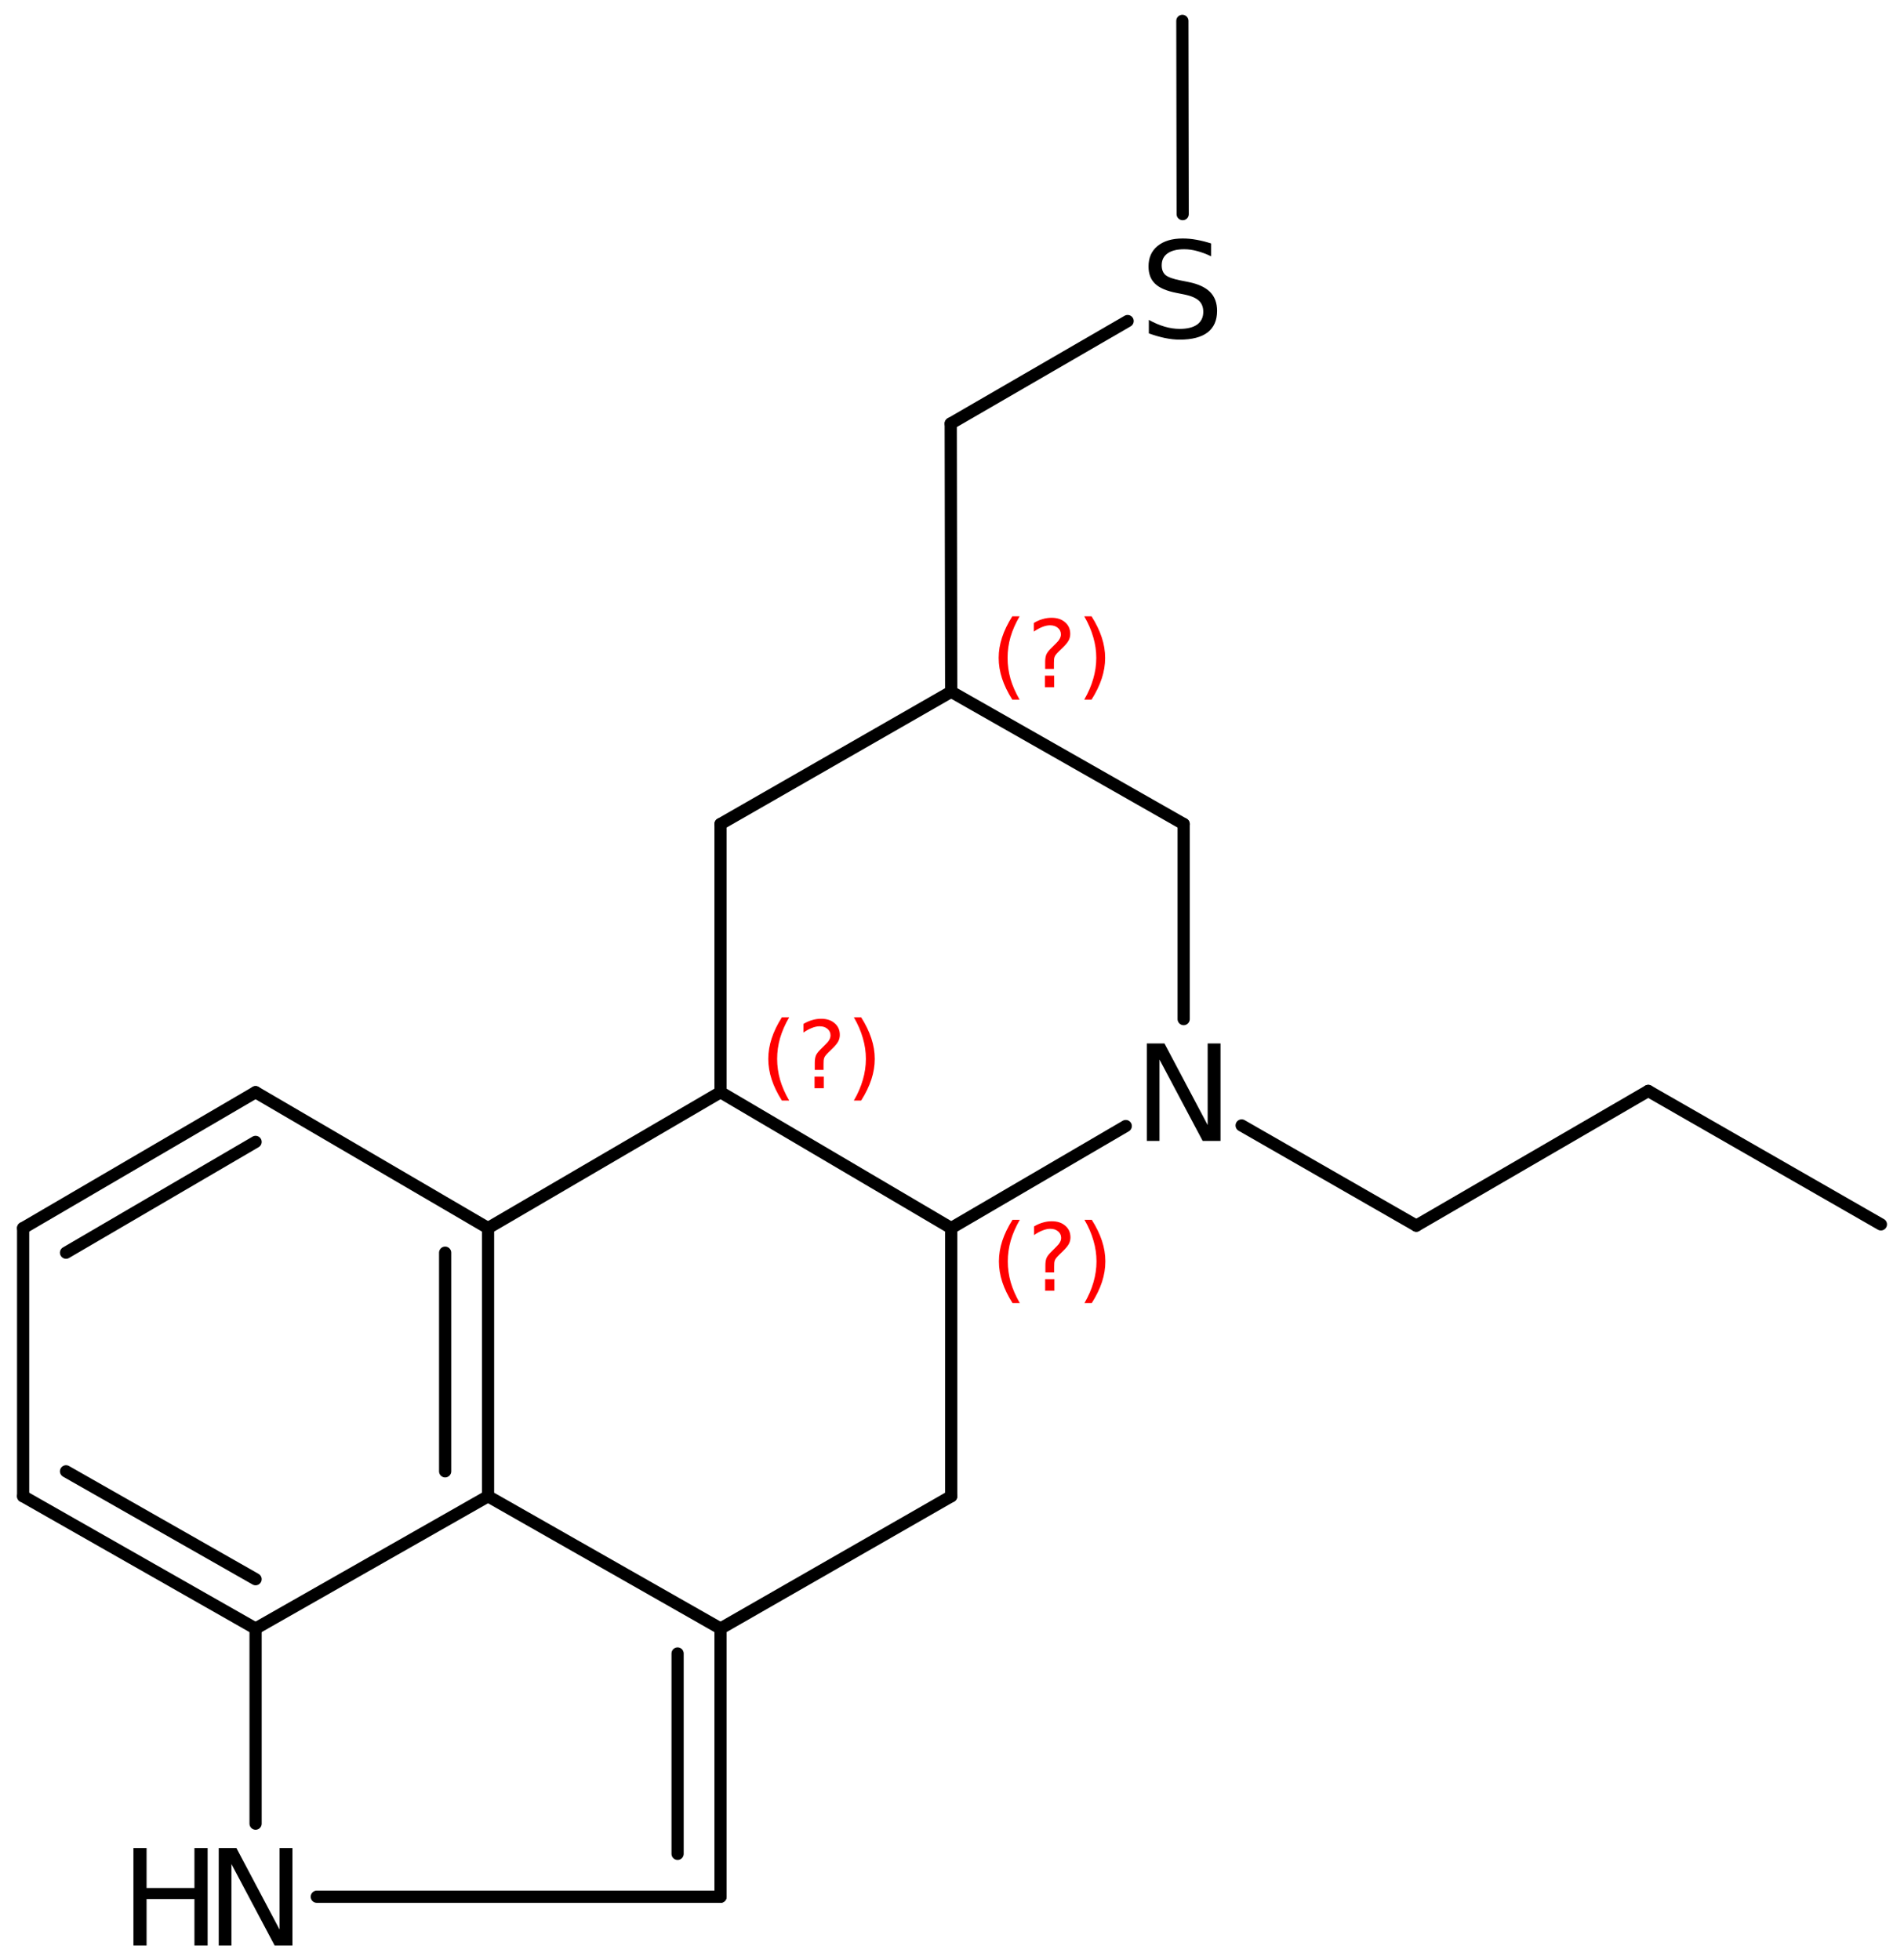 <?xml version='1.0' encoding='UTF-8'?>
<!DOCTYPE svg PUBLIC "-//W3C//DTD SVG 1.1//EN" "http://www.w3.org/Graphics/SVG/1.1/DTD/svg11.dtd">
<svg version='1.2' xmlns='http://www.w3.org/2000/svg' xmlns:xlink='http://www.w3.org/1999/xlink' width='72.12mm' height='74.264mm' viewBox='0 0 72.12 74.264'>
  <desc>Generated by the Chemistry Development Kit (http://github.com/cdk)</desc>
  <g stroke-linecap='round' stroke-linejoin='round' stroke='#000000' stroke-width='.462' fill='#000000'>
    <rect x='.0' y='.0' width='73.0' height='75.0' fill='#FFFFFF' stroke='none'/>
    <g id='mol1' class='mol'>
      <line id='mol1bnd1' class='bond' x1='71.245' y1='46.386' x2='62.432' y2='41.33'/>
      <line id='mol1bnd2' class='bond' x1='62.432' y1='41.33' x2='53.647' y2='46.434'/>
      <line id='mol1bnd3' class='bond' x1='53.647' y1='46.434' x2='47.031' y2='42.638'/>
      <line id='mol1bnd4' class='bond' x1='44.835' y1='38.609' x2='44.835' y2='31.218'/>
      <line id='mol1bnd5' class='bond' x1='44.835' y1='31.218' x2='36.029' y2='26.206'/>
      <line id='mol1bnd6' class='bond' x1='36.029' y1='26.206' x2='27.292' y2='31.218'/>
      <line id='mol1bnd7' class='bond' x1='27.292' y1='31.218' x2='27.292' y2='41.378'/>
      <line id='mol1bnd8' class='bond' x1='27.292' y1='41.378' x2='36.029' y2='46.526'/>
      <line id='mol1bnd9' class='bond' x1='42.642' y1='42.66' x2='36.029' y2='46.526'/>
      <line id='mol1bnd10' class='bond' x1='36.029' y1='46.526' x2='36.029' y2='56.686'/>
      <line id='mol1bnd11' class='bond' x1='36.029' y1='56.686' x2='27.292' y2='61.698'/>
      <g id='mol1bnd12' class='bond'>
        <line x1='27.292' y1='71.858' x2='27.292' y2='61.698'/>
        <line x1='25.666' y1='70.232' x2='25.666' y2='62.643'/>
      </g>
      <line id='mol1bnd13' class='bond' x1='27.292' y1='71.858' x2='12.0' y2='71.858'/>
      <line id='mol1bnd14' class='bond' x1='9.681' y1='69.089' x2='9.681' y2='61.698'/>
      <g id='mol1bnd15' class='bond'>
        <line x1='.876' y1='56.686' x2='9.681' y2='61.698'/>
        <line x1='2.501' y1='55.741' x2='9.681' y2='59.828'/>
      </g>
      <line id='mol1bnd16' class='bond' x1='.876' y1='56.686' x2='.876' y2='46.526'/>
      <g id='mol1bnd17' class='bond'>
        <line x1='9.681' y1='41.378' x2='.876' y2='46.526'/>
        <line x1='9.681' y1='43.261' x2='2.501' y2='47.458'/>
      </g>
      <line id='mol1bnd18' class='bond' x1='9.681' y1='41.378' x2='18.486' y2='46.526'/>
      <line id='mol1bnd19' class='bond' x1='27.292' y1='41.378' x2='18.486' y2='46.526'/>
      <g id='mol1bnd20' class='bond'>
        <line x1='18.486' y1='56.686' x2='18.486' y2='46.526'/>
        <line x1='16.861' y1='55.741' x2='16.861' y2='47.458'/>
      </g>
      <line id='mol1bnd21' class='bond' x1='27.292' y1='61.698' x2='18.486' y2='56.686'/>
      <line id='mol1bnd22' class='bond' x1='9.681' y1='61.698' x2='18.486' y2='56.686'/>
      <line id='mol1bnd23' class='bond' x1='36.029' y1='26.206' x2='36.012' y2='16.046'/>
      <line id='mol1bnd24' class='bond' x1='36.012' y1='16.046' x2='42.712' y2='12.163'/>
      <line id='mol1bnd25' class='bond' x1='44.798' y1='8.112' x2='44.786' y2='.791'/>
      <path id='mol1atm4' class='atom' d='M43.439 39.532h.669l1.636 3.09v-3.09h.487v3.692h-.676l-1.636 -3.084v3.084h-.48v-3.692z' stroke='none'/>
      <g id='mol1atm13' class='atom'>
        <path d='M8.285 70.012h.669l1.636 3.09v-3.09h.487v3.692h-.675l-1.636 -3.084v3.084h-.481v-3.692z' stroke='none'/>
        <path d='M5.054 70.012h.498v1.515h1.813v-1.515h.499v3.692h-.499v-1.758h-1.813v1.758h-.498v-3.692z' stroke='none'/>
      </g>
      <path id='mol1atm21' class='atom' d='M45.876 9.224v.486q-.279 -.133 -.535 -.2q-.249 -.067 -.486 -.067q-.408 -.0 -.633 .158q-.219 .158 -.219 .45q-.0 .243 .146 .371q.152 .122 .56 .201l.304 .061q.553 .109 .821 .377q.267 .267 .267 .717q.0 .536 -.358 .815q-.359 .274 -1.059 .274q-.261 .0 -.559 -.061q-.292 -.061 -.609 -.176v-.511q.305 .17 .596 .255q.292 .086 .572 .086q.432 -.0 .663 -.165q.231 -.17 .231 -.48q.0 -.274 -.17 -.426q-.164 -.152 -.541 -.231l-.304 -.061q-.56 -.109 -.809 -.347q-.25 -.237 -.25 -.656q.0 -.493 .341 -.773q.347 -.286 .955 -.286q.255 .0 .523 .049q.274 .049 .553 .14z' stroke='none'/>
      <path d='M38.62 23.35q-.23 .396 -.345 .787q-.11 .388 -.11 .788q-.0 .4 .11 .792q.115 .392 .345 .788h-.277q-.259 -.409 -.387 -.801q-.128 -.391 -.128 -.779q.0 -.387 .128 -.775q.128 -.391 .387 -.8h.277zM39.581 25.598h.349v.438h-.349v-.438zM39.921 25.342h-.332v-.264q.0 -.178 .047 -.289q.051 -.111 .209 -.26l.153 -.153q.098 -.094 .14 -.175q.047 -.081 .047 -.166q.0 -.153 -.115 -.247q-.11 -.098 -.298 -.098q-.136 .0 -.294 .064q-.153 .06 -.319 .175v-.328q.162 -.098 .328 -.145q.166 -.051 .345 -.051q.319 .0 .511 .17q.196 .167 .196 .443q-.0 .132 -.064 .251q-.064 .115 -.217 .264l-.154 .149q-.081 .081 -.115 .128q-.034 .047 -.047 .09q-.012 .038 -.017 .089q-.004 .051 -.004 .141v.212zM41.069 23.35h.277q.26 .409 .387 .8q.128 .388 .128 .775q-.0 .388 -.128 .779q-.127 .392 -.387 .801h-.277q.23 -.396 .341 -.788q.115 -.392 .115 -.792q-.0 -.4 -.115 -.788q-.111 -.391 -.341 -.787z' stroke='none' fill='#FF0000'/>
      <path d='M29.893 38.54q-.23 .396 -.345 .788q-.111 .387 -.111 .788q.0 .4 .111 .792q.115 .391 .345 .787h-.277q-.259 -.409 -.387 -.8q-.128 -.392 -.128 -.779q.0 -.388 .128 -.775q.128 -.392 .387 -.801h.277zM30.854 40.788h.349v.439h-.349v-.439zM31.194 40.533h-.332v-.264q.0 -.179 .047 -.29q.051 -.11 .208 -.259l.154 -.154q.098 -.093 .14 -.174q.047 -.081 .047 -.166q.0 -.153 -.115 -.247q-.111 -.098 -.298 -.098q-.136 -.0 -.294 .064q-.153 .059 -.319 .174v-.327q.162 -.098 .328 -.145q.166 -.051 .345 -.051q.319 -.0 .511 .17q.195 .166 .195 .443q.0 .132 -.063 .251q-.064 .115 -.218 .264l-.153 .149q-.081 .081 -.115 .128q-.034 .047 -.047 .089q-.012 .038 -.017 .09q-.004 .051 -.004 .14v.213zM32.342 38.54h.277q.259 .409 .387 .801q.128 .387 .128 .775q-.0 .387 -.128 .779q-.128 .391 -.387 .8h-.277q.23 -.396 .341 -.787q.115 -.392 .115 -.792q-.0 -.401 -.115 -.788q-.111 -.392 -.341 -.788z' stroke='none' fill='#FF0000'/>
      <path d='M38.628 46.212q-.229 .396 -.344 .788q-.111 .387 -.111 .788q-.0 .4 .111 .792q.115 .391 .344 .787h-.276q-.26 -.408 -.388 -.8q-.127 -.392 -.127 -.779q-.0 -.388 .127 -.775q.128 -.392 .388 -.801h.276zM39.589 48.46h.349v.439h-.349v-.439zM39.93 48.205h-.333v-.264q.0 -.179 .047 -.29q.051 -.11 .209 -.259l.153 -.154q.098 -.093 .141 -.174q.047 -.081 .047 -.166q-.0 -.153 -.115 -.247q-.111 -.098 -.298 -.098q-.137 -.0 -.294 .064q-.153 .059 -.32 .174v-.327q.162 -.098 .328 -.145q.166 -.051 .345 -.051q.32 -.0 .511 .17q.196 .166 .196 .443q-.0 .132 -.064 .251q-.064 .115 -.217 .264l-.153 .149q-.081 .081 -.115 .128q-.034 .047 -.047 .089q-.013 .038 -.017 .09q-.004 .051 -.004 .14v.213zM41.077 46.212h.277q.26 .409 .388 .801q.127 .387 .127 .775q.0 .387 -.127 .779q-.128 .392 -.388 .8h-.277q.23 -.396 .341 -.787q.115 -.392 .115 -.792q.0 -.401 -.115 -.788q-.111 -.392 -.341 -.788z' stroke='none' fill='#FF0000'/>
    </g>
  </g>
</svg>
